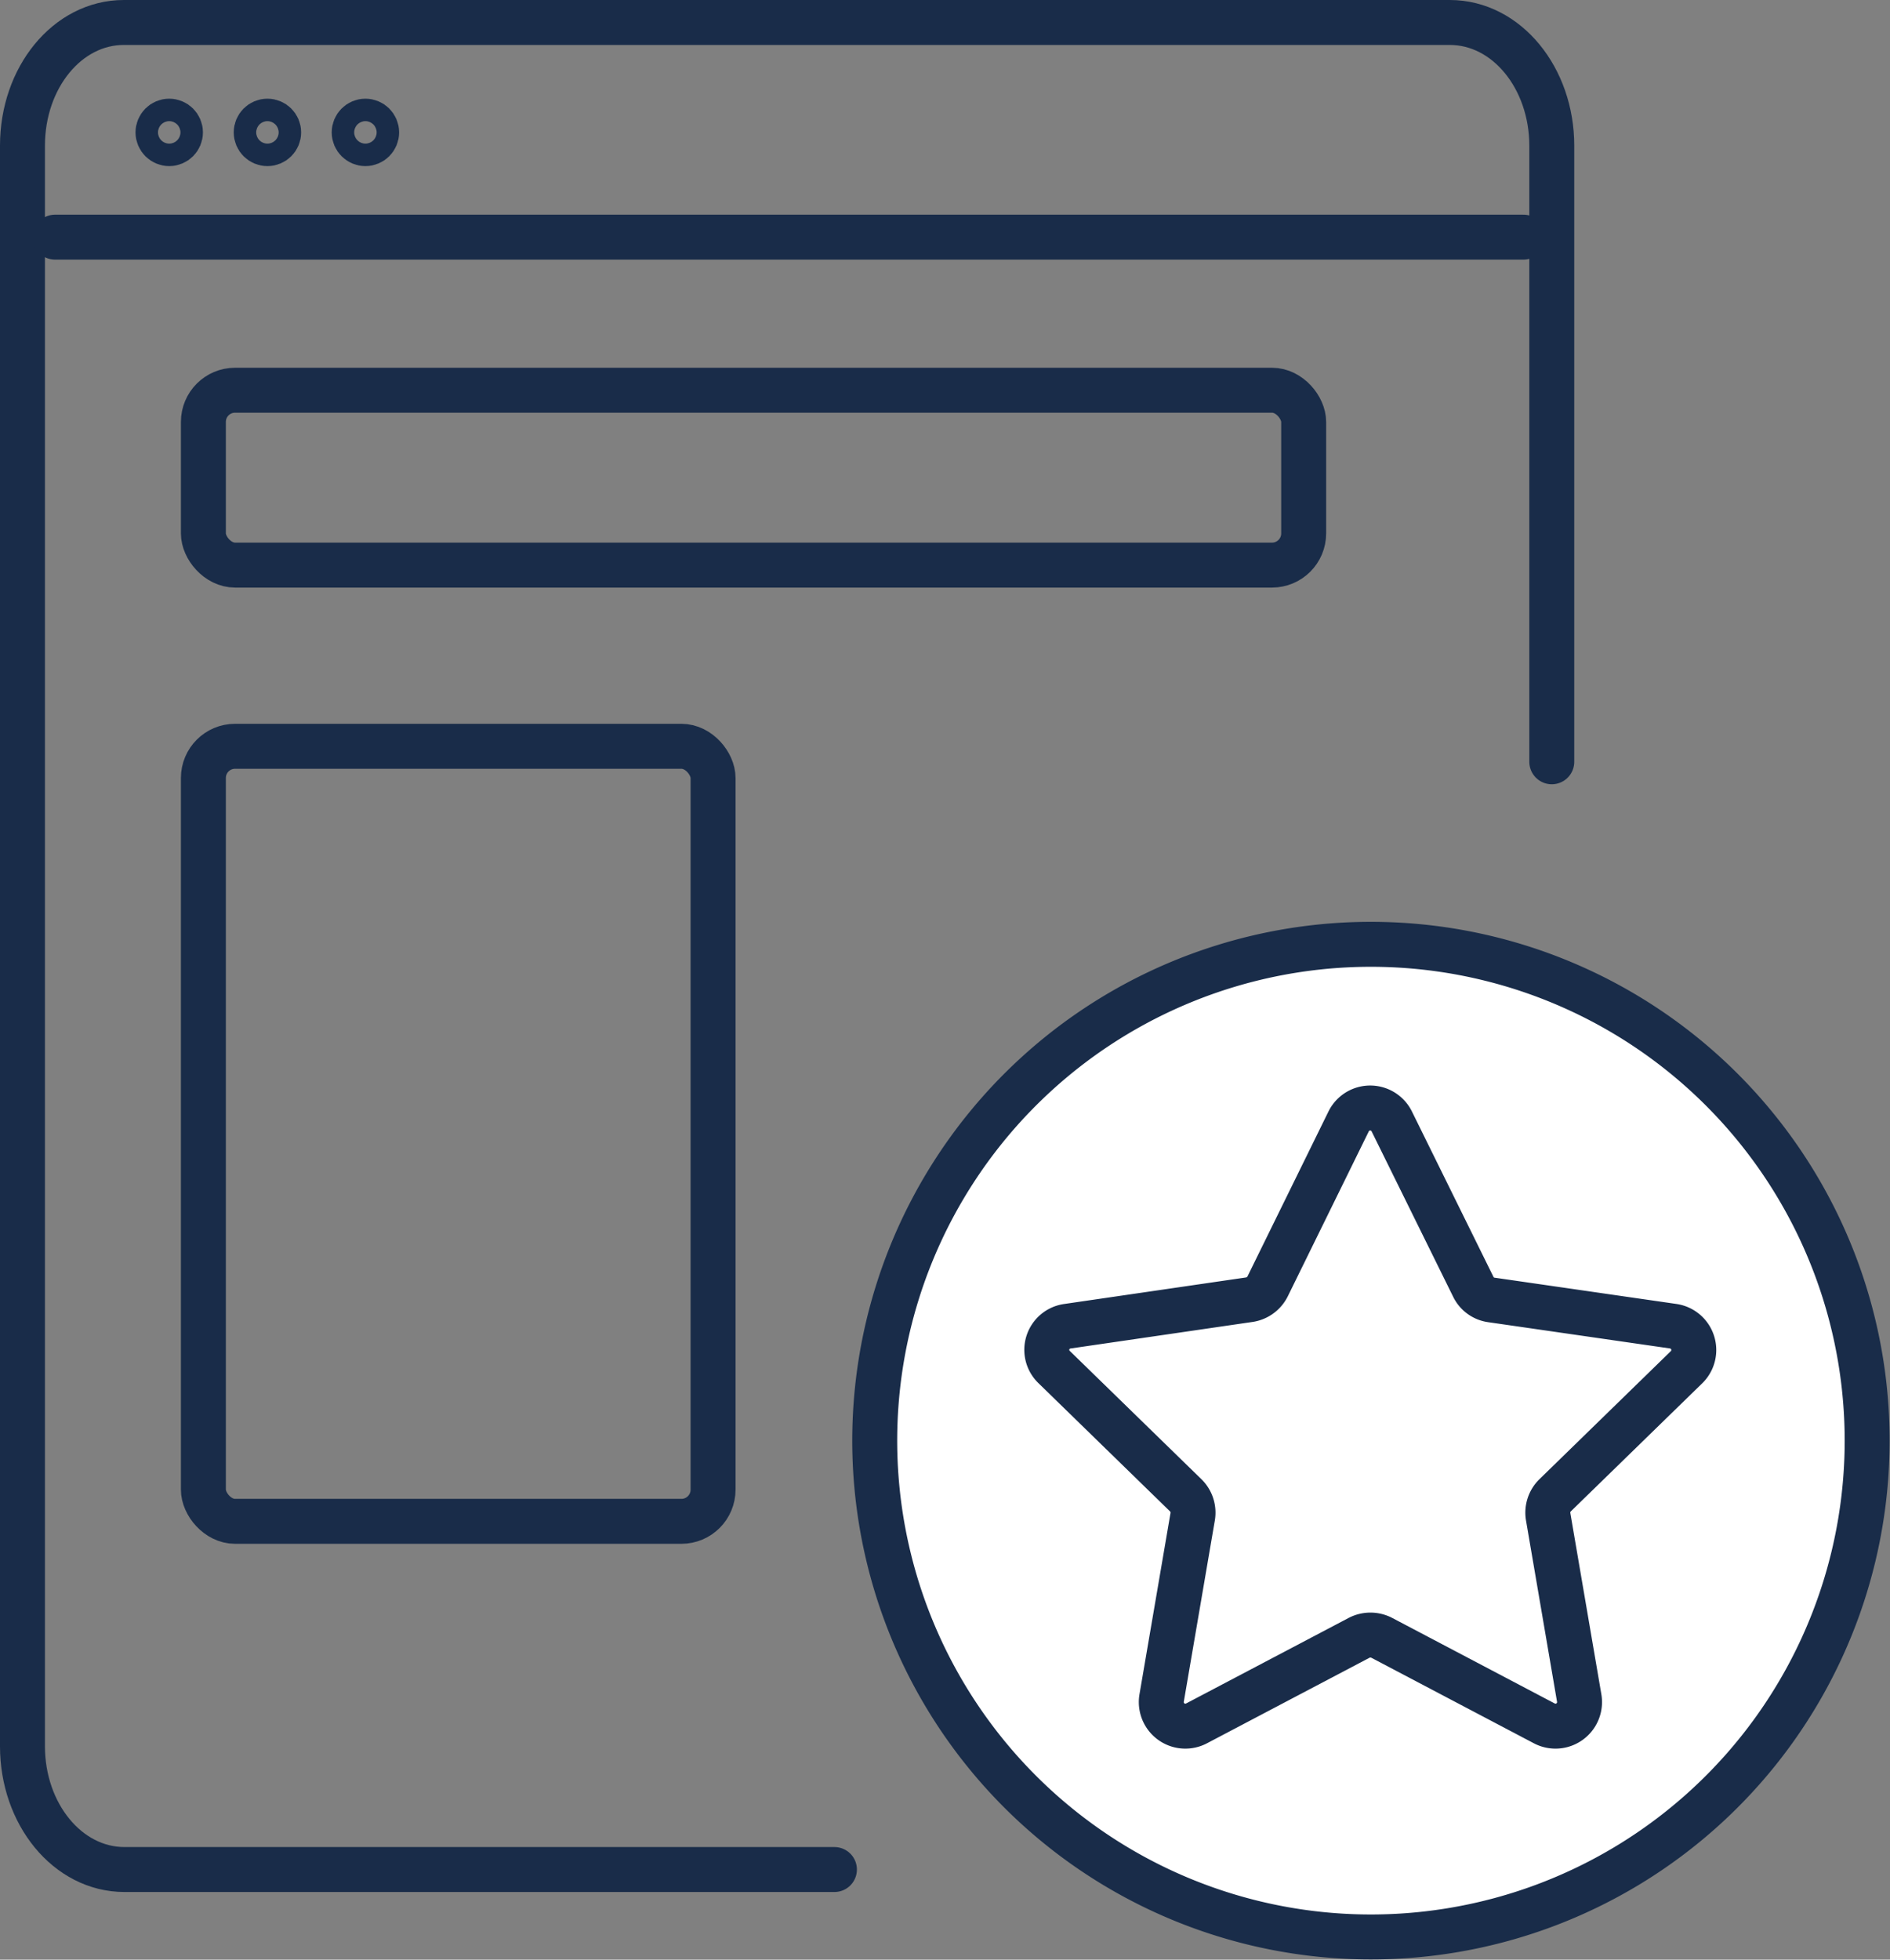 <svg xmlns="http://www.w3.org/2000/svg" viewBox="0 0 84.1 87.18"><rect x="0" y="0" width="84.1" height="87.18" fill="#808080" stroke="none"/><defs><style>.cls-1{fill:none;}.cls-1,.cls-2{stroke:#192c49;stroke-linecap:round;stroke-linejoin:round;stroke-width:2px;}.cls-2{fill:#fff;}</style></defs><g id="katman_2" data-name="katman 2"><g id="katman_1-2" data-name="katman 1"><path class="cls-1" d="M69.05,33.89V6.48c0-3-2-5.48-4.54-5.48h-59C3,1,1,3.45,1,6.48V77.69c0,3,2,5.48,4.54,5.48l31.59,0"/><path class="cls-2" d="M44.81,79.1A22.08,22.08,0,1,0,46,47.89,22.08,22.08,0,0,0,44.81,79.1Z"/><rect class="cls-1" x="9.05" y="17.36" width="48.96" height="7.78" rx="1.41"/><rect class="cls-1" x="9.05" y="33.2" width="22.68" height="34.48" rx="1.41"/><line class="cls-1" x1="2.45" y1="10.55" x2="67.79" y2="10.55"/><circle class="cls-1" cx="7.53" cy="5.89" r="0.5"/><circle class="cls-1" cx="11.9" cy="5.89" r="0.5"/><circle class="cls-1" cx="16.26" cy="5.89" r="0.5"/><path class="cls-1" d="M61.94,49.91l3.62,7.34a1.05,1.05,0,0,0,.8.58L74.46,59a1.07,1.07,0,0,1,.59,1.82l-5.86,5.71a1.08,1.08,0,0,0-.3.95l1.38,8.06a1.07,1.07,0,0,1-1.55,1.13l-7.24-3.81a1.1,1.1,0,0,0-1,0l-7.24,3.81a1.07,1.07,0,0,1-1.55-1.13l1.38-8.06a1.08,1.08,0,0,0-.3-.95l-5.86-5.71A1.06,1.06,0,0,1,47.5,59l8.09-1.18a1.09,1.09,0,0,0,.81-.58L60,49.91A1.07,1.07,0,0,1,61.94,49.91Z"/></g></g></svg>